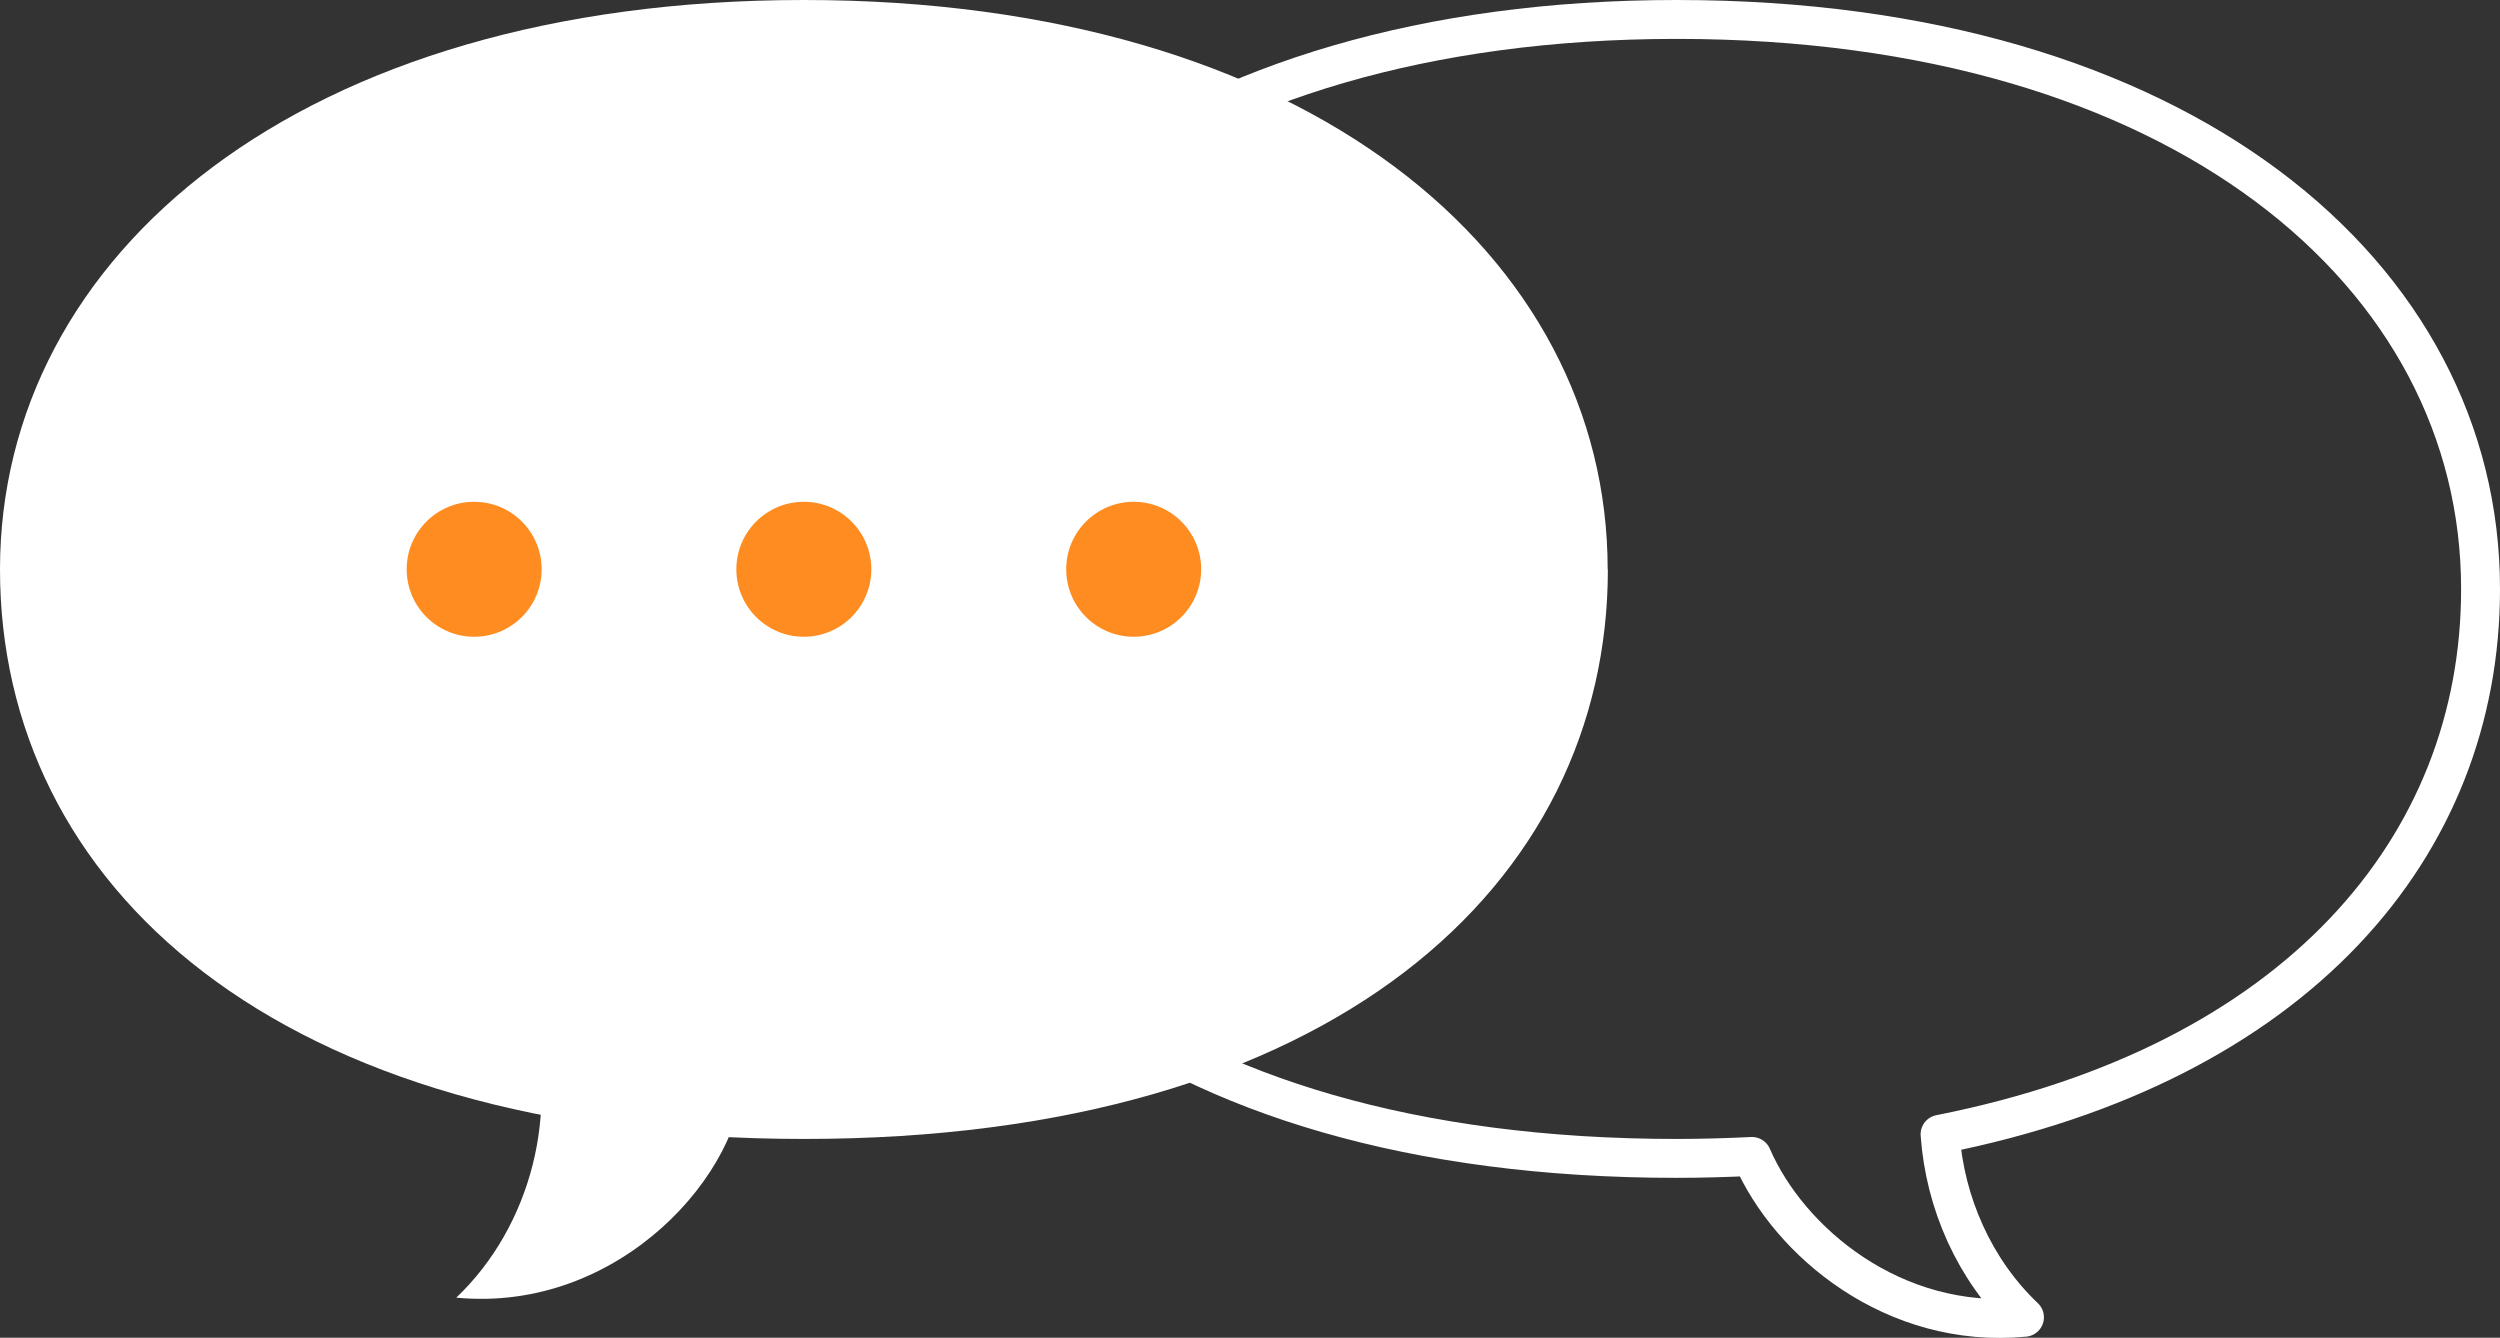 <?xml version="1.0" encoding="UTF-8"?>
<svg id="_レイヤー_2" data-name="レイヤー 2" xmlns="http://www.w3.org/2000/svg" viewBox="0 0 128.54 68.78">
  <rect x="0" y="0" width="128.54" height="68.78" fill="#333333" stroke="none"/>
  <defs>
    <style>
      .cls-1 {
        fill: none;
        stroke: #fff;
        stroke-linecap: round;
        stroke-linejoin: round;
        stroke-width: 2px;
      }

      .cls-2 {
        fill: #ff8c21;
      }

      .cls-3 {
        fill: #fff;
      }
    </style>
  </defs>
  <g id="_レイヤー_2-2" data-name="レイヤー 2">
    <g>
      <path class="cls-1" d="M127.54,30.28c0-16.17-15.43-29.28-41.33-29.28s-41.33,13.11-41.33,29.28,14.12,29.28,41.33,29.28c1.33,0,2.61-.04,3.87-.1,1.91,4.41,7.3,8.91,14.01,8.27-2.57-2.44-4.09-5.88-4.34-9.41,18.34-3.63,27.79-14.8,27.79-28.03Z"/>
      <g>
        <path class="cls-3" d="M82.67,29.28c0,16.17-14.12,29.28-41.33,29.28S0,45.45,0,29.28,15.43,0,41.33,0s41.33,13.11,41.33,29.28Z"/>
        <g>
          <circle class="cls-2" cx="24.38" cy="29.27" r="3.47"/>
          <circle class="cls-2" cx="41.33" cy="29.27" r="3.47"/>
          <circle class="cls-2" cx="58.29" cy="29.27" r="3.47"/>
        </g>
        <path class="cls-3" d="M27.18,52.02c1.65,5.07.14,11.03-3.72,14.7,8.43.81,14.8-6.51,14.76-11.56"/>
      </g>
    </g>
  </g>
</svg>